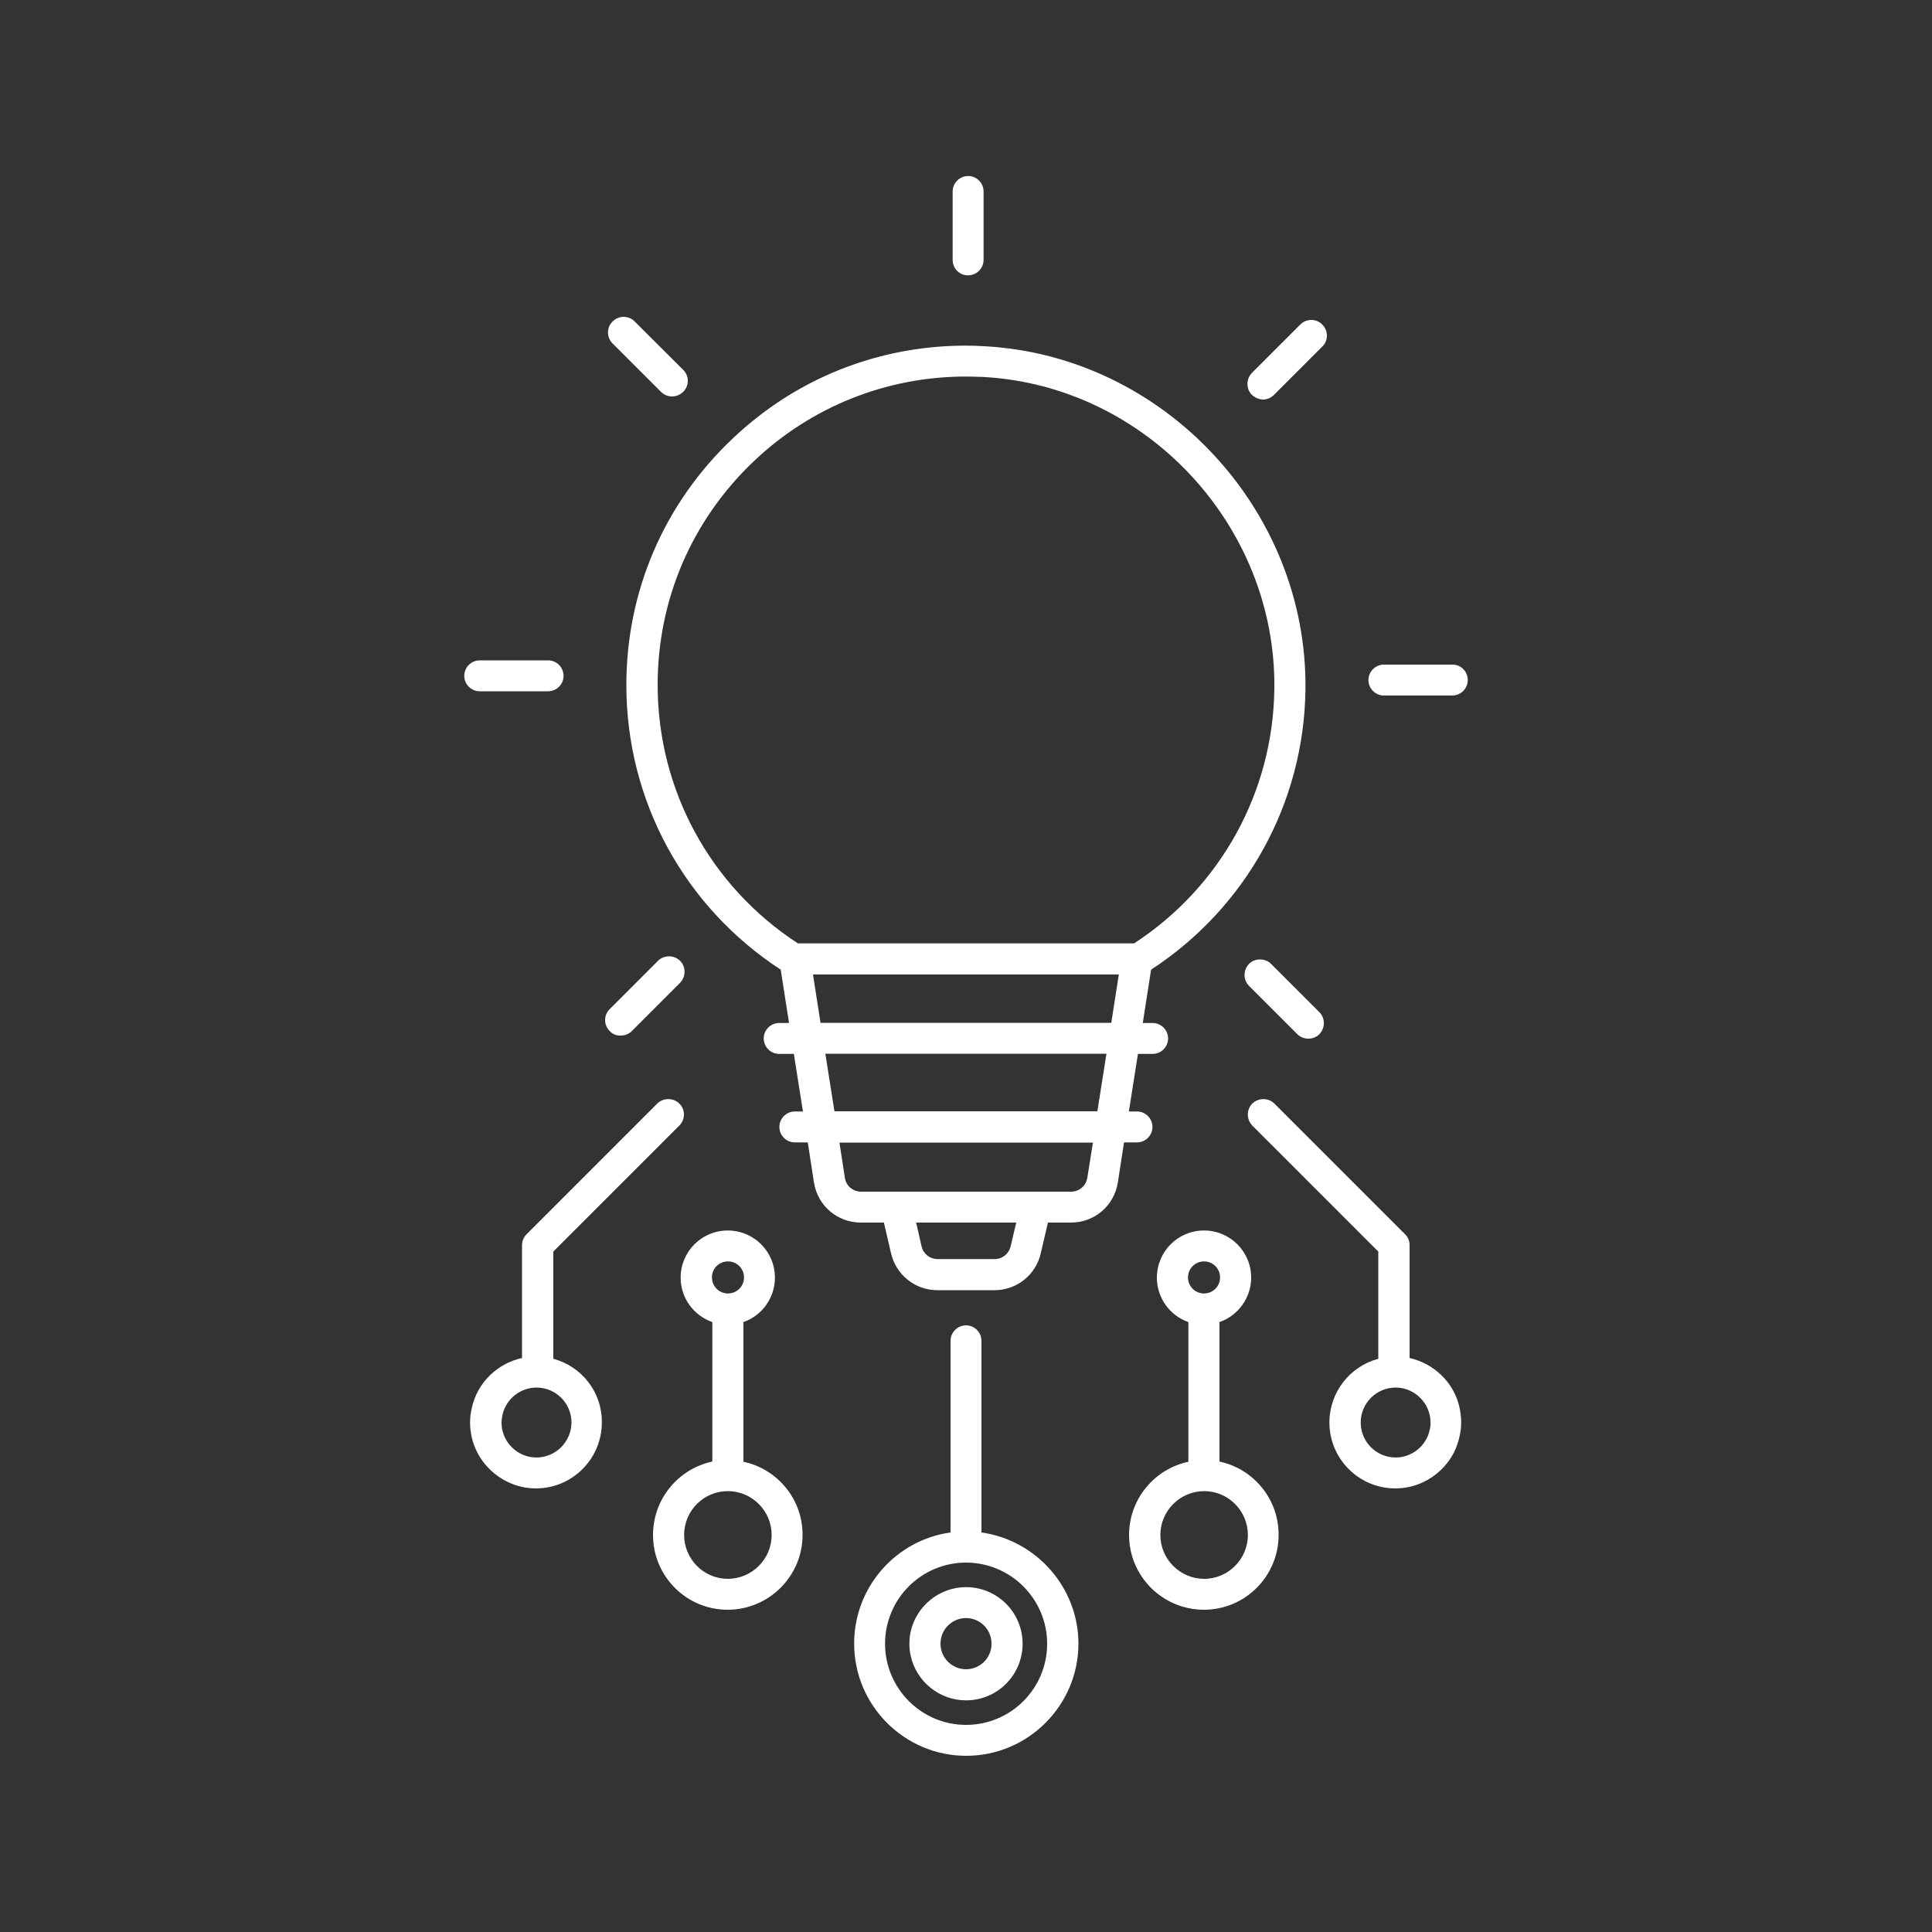 <?xml version="1.0" encoding="utf-8"?>
<!-- Generator: Adobe Illustrator 27.0.0, SVG Export Plug-In . SVG Version: 6.00 Build 0)  -->
<svg version="1.1" id="_x3C_Layer_x3E_" xmlns="http://www.w3.org/2000/svg" xmlns:xlink="http://www.w3.org/1999/xlink" x="0px"
	 y="0px" viewBox="0 0 1000 1000" style="enable-background:new 0 0 1000 1000;" xml:space="preserve">
<rect x="0" y="0" width="1000" height="1000" fill="#333333" stroke="none"/>
<style type="text/css">
	.st0{fill:#FFFFFF;}
</style>
<g>
	<path class="st0" d="M500,821.5c-13.6,0-25.6,9.6-28.6,22.9c-0.5,2.1-0.7,4.2-0.7,6.4c0,2.2,0.2,4.3,0.7,6.3
		c2.9,13.3,14.9,23,28.6,23c16.2,0,29.3-13.1,29.3-29.3C529.3,834.6,516.2,821.5,500,821.5z M500,864c-6.2,0-11.6-4.4-12.9-10.4
		c-0.2-0.9-0.3-1.9-0.3-2.8c0-0.9,0.1-1.9,0.3-2.9c1.3-6,6.7-10.4,12.9-10.4c7.3,0,13.2,5.9,13.2,13.2
		C513.3,858.1,507.3,864,500,864z M508,793.2V694c0-4.4-3.6-8-8-8c-4.4,0-8,3.6-8,8v99.2c-28.2,3.9-49.9,28.2-49.9,57.5
		c0,32,26,58.1,58,58.1c32,0,58.1-26.1,58.1-58.1C558.1,821.5,536.3,797.2,508,793.2z M500,892.8c-23.1,0-41.9-18.9-41.9-42
		c0-23.2,18.8-42,41.9-42c23.2,0,42,18.9,42,42C542,874,523.2,892.8,500,892.8z M384.8,756.6v-72.3c9.5-3.3,16.3-12.4,16.3-23
		c0-13.5-10.9-24.4-24.4-24.4c-13.5,0-24.4,10.9-24.4,24.4c0,10.7,6.9,19.7,16.4,23v72.2c-17.5,3.7-30.7,19.3-30.7,38
		c0,21.4,17.3,38.7,38.6,38.7c21.4,0,38.8-17.4,38.8-38.7C415.5,775.9,402.3,760.3,384.8,756.6z M376.8,652.9c4.6,0,8.3,3.7,8.3,8.3
		c0,4.6-3.7,8.3-8.3,8.3c-4.6,0-8.3-3.7-8.3-8.3C368.4,656.6,372.2,652.9,376.8,652.9z M376.7,817.2c-12.4,0-22.6-10.2-22.6-22.7
		c0-12.5,10.1-22.7,22.6-22.7c12.5,0,22.7,10.2,22.7,22.7C399.4,807,389.2,817.2,376.7,817.2z M631.2,756.5v-72.2
		c9.5-3.3,16.4-12.4,16.4-23c0-13.5-10.9-24.4-24.4-24.4c-13.5,0-24.4,10.9-24.4,24.4c0,10.6,6.8,19.7,16.3,23v72.3
		c-17.5,3.7-30.7,19.3-30.7,37.9c0,21.4,17.4,38.7,38.8,38.7c21.3,0,38.6-17.4,38.6-38.7C661.9,775.8,648.7,760.2,631.2,756.5z
		 M623.2,652.9c4.6,0,8.3,3.7,8.3,8.3c0,4.6-3.7,8.3-8.3,8.3c-4.6,0-8.3-3.7-8.3-8.3C614.9,656.6,618.6,652.9,623.2,652.9z
		 M623.3,817.2c-12.5,0-22.7-10.2-22.7-22.7c0-12.5,10.2-22.7,22.7-22.7c12.4,0,22.6,10.2,22.6,22.7
		C645.9,807,635.7,817.2,623.3,817.2z M286.4,703.3v-55.5l65.2-65.2c1.5-1.5,2.4-3.5,2.4-5.7c0-2.1-0.8-4.2-2.4-5.7
		c-1.5-1.5-3.5-2.3-5.7-2.3c-2.1,0-4.2,0.8-5.7,2.3l-67.6,67.6c-1.5,1.5-2.4,3.5-2.4,5.7v58.4c-12.8,2.8-23.2,12.8-26,25.9
		c-0.6,2.5-0.9,5-0.9,7.5c0,2.5,0.3,4.9,0.8,7.3c3.4,15.5,17.4,26.8,33.3,26.8c18.8,0,34.1-15.3,34.1-34.1
		C311.7,720.5,301,707.2,286.4,703.3z M277.6,754.4c-8.4,0-15.8-6-17.6-14.3c-0.3-1.3-0.4-2.5-0.4-3.8c0-1.3,0.2-2.6,0.5-4
		c1.8-8.2,9.2-14.1,17.6-14.1c10,0,18.1,8.1,18.1,18.1C295.7,746.3,287.6,754.4,277.6,754.4z M729.6,702.9v-58.4
		c0-2.1-0.8-4.2-2.4-5.7l-67.6-67.6c-1.5-1.5-3.5-2.3-5.7-2.3c-2.1,0-4.2,0.8-5.7,2.3c-3.1,3.1-3.1,8.2,0,11.4l65.2,65.2v55.5
		c-14.6,3.9-25.3,17.2-25.3,33c0,18.8,15.3,34.1,34.1,34.1c15.9,0,29.9-11.2,33.2-26.7c0.6-2.5,0.9-4.9,0.9-7.5c0-2.5-0.3-5-0.8-7.4
		C752.8,715.8,742.4,705.8,729.6,702.9z M740,740.2c-1.8,8.2-9.2,14.2-17.6,14.2c-10,0-18.1-8.1-18.1-18.1c0-10,8.1-18.1,18.1-18.1
		c8.4,0,15.8,6,17.6,14.2c0.3,1.3,0.4,2.6,0.4,3.9C740.5,737.6,740.3,738.9,740,740.2z M493.1,134.6V99.1c0-4.4,3.6-8,8-8
		c4.4,0,8,3.6,8,8v35.4c0,4.4-3.6,8-8,8C496.7,142.6,493.1,139,493.1,134.6z M317.1,177.8c-1.5-1.5-2.4-3.5-2.4-5.7
		c0-2.1,0.8-4.2,2.4-5.7c1.5-1.5,3.5-2.4,5.7-2.4c2.1,0,4.2,0.8,5.7,2.4l25.1,25c1.5,1.5,2.4,3.5,2.4,5.7c0,2.1-0.8,4.2-2.4,5.7
		c-1.5,1.5-3.5,2.4-5.7,2.4c-2.1,0-4.2-0.8-5.7-2.3L317.1,177.8z M248.3,357.8c-4.4,0-8-3.6-8-8c0-4.4,3.6-8,8-8h35.4
		c4.4,0,8,3.6,8,8c0,4.4-3.6,8-8,8H248.3z M315.6,533.7c-1.5-1.5-2.4-3.5-2.4-5.7c0-2.1,0.8-4.2,2.4-5.7l25-25
		c1.5-1.5,3.5-2.3,5.7-2.3c2.1,0,4.2,0.8,5.7,2.3c3.1,3.1,3.1,8.2,0,11.4l-25,25c-1.5,1.5-3.5,2.3-5.7,2.3
		C319.1,536.1,317.1,535.3,315.6,533.7z M682.9,523.9c3.1,3.1,3.1,8.2,0,11.4c-1.5,1.5-3.5,2.3-5.7,2.3c-2.1,0-4.2-0.8-5.7-2.3
		l-25-25c-3.1-3.1-3.1-8.2,0-11.4c1.5-1.5,3.5-2.3,5.7-2.3c2.1,0,4.2,0.8,5.7,2.3L682.9,523.9z M759.7,352c0,4.4-3.6,8-8,8h-35.4
		c-4.4,0-8-3.6-8-8c0-4.4,3.6-8,8-8h35.4C756.1,343.9,759.7,347.5,759.7,352z M648,204.4c-3.1-3.1-3.1-8.2,0-11.4l25-25
		c1.5-1.5,3.5-2.4,5.7-2.4c2.1,0,4.2,0.8,5.7,2.4c1.5,1.5,2.4,3.5,2.4,5.7c0,2.1-0.8,4.2-2.4,5.7l-25,25c-1.5,1.5-3.5,2.4-5.7,2.4
		C651.6,206.7,649.6,205.9,648,204.4z M588.5,591.3c4.4,0,8-3.6,8-8c0-4.4-3.6-8-8-8h-4.2l4.7-29.8h7.6c4.4,0,8-3.6,8-8s-3.6-8-8-8
		h-5.1l4.3-27.6c49.3-32.2,79.2-86.3,79.9-145.1c1.1-93.1-73.5-172.7-166.3-177.6c-3.2-0.2-6.4-0.3-9.6-0.3
		c-22.5,0-44.4,4.2-65,12.4c-20.6,8.2-39.4,20.3-55.8,35.9c-35.3,33.5-54.8,78.8-54.8,127.4c0,59.7,29.8,114.6,79.9,147.3l4.3,27.6
		h-5.1c-4.4,0-8,3.6-8,8s3.6,8,8,8h7.6l4.7,29.8h-4.2c-4.4,0-8,3.6-8,8c0,4.4,3.6,8,8,8h6.7l3.2,20.7c1.9,12.1,12.1,20.8,24.3,20.8
		h11.9l3.7,15.9c2.6,11.2,12.5,19.1,24,19.1h29.5c11.5,0,21.4-7.8,24-19.1l3.7-15.9h11.9c12.2,0,22.4-8.7,24.3-20.8l3.2-20.7H588.5z
		 M340.4,354.5c0-44.2,17.7-85.3,49.8-115.8c29.8-28.3,68.8-43.8,109.7-43.8c2.9,0,5.8,0.1,8.7,0.2c84.3,4.4,152,76.8,151,161.3
		c-0.6,53.5-27.8,102.7-72.6,131.9H413C367.5,458.7,340.4,408.7,340.4,354.5z M420.8,504.4h158.3l-3.9,25H424.7L420.8,504.4z
		 M427.2,545.4h145.5l-4.7,29.8H431.9L427.2,545.4z M523.1,645.1c-0.9,3.9-4.3,6.6-8.3,6.6h-29.5c-4,0-7.4-2.7-8.3-6.6l-2.8-12.3
		H526L523.1,645.1z M562.8,609.6c-0.7,4.2-4.2,7.2-8.4,7.2H445.7c-4.2,0-7.8-3-8.4-7.2l-2.8-18.2h131.2L562.8,609.6z"/>
</g>
</svg>
